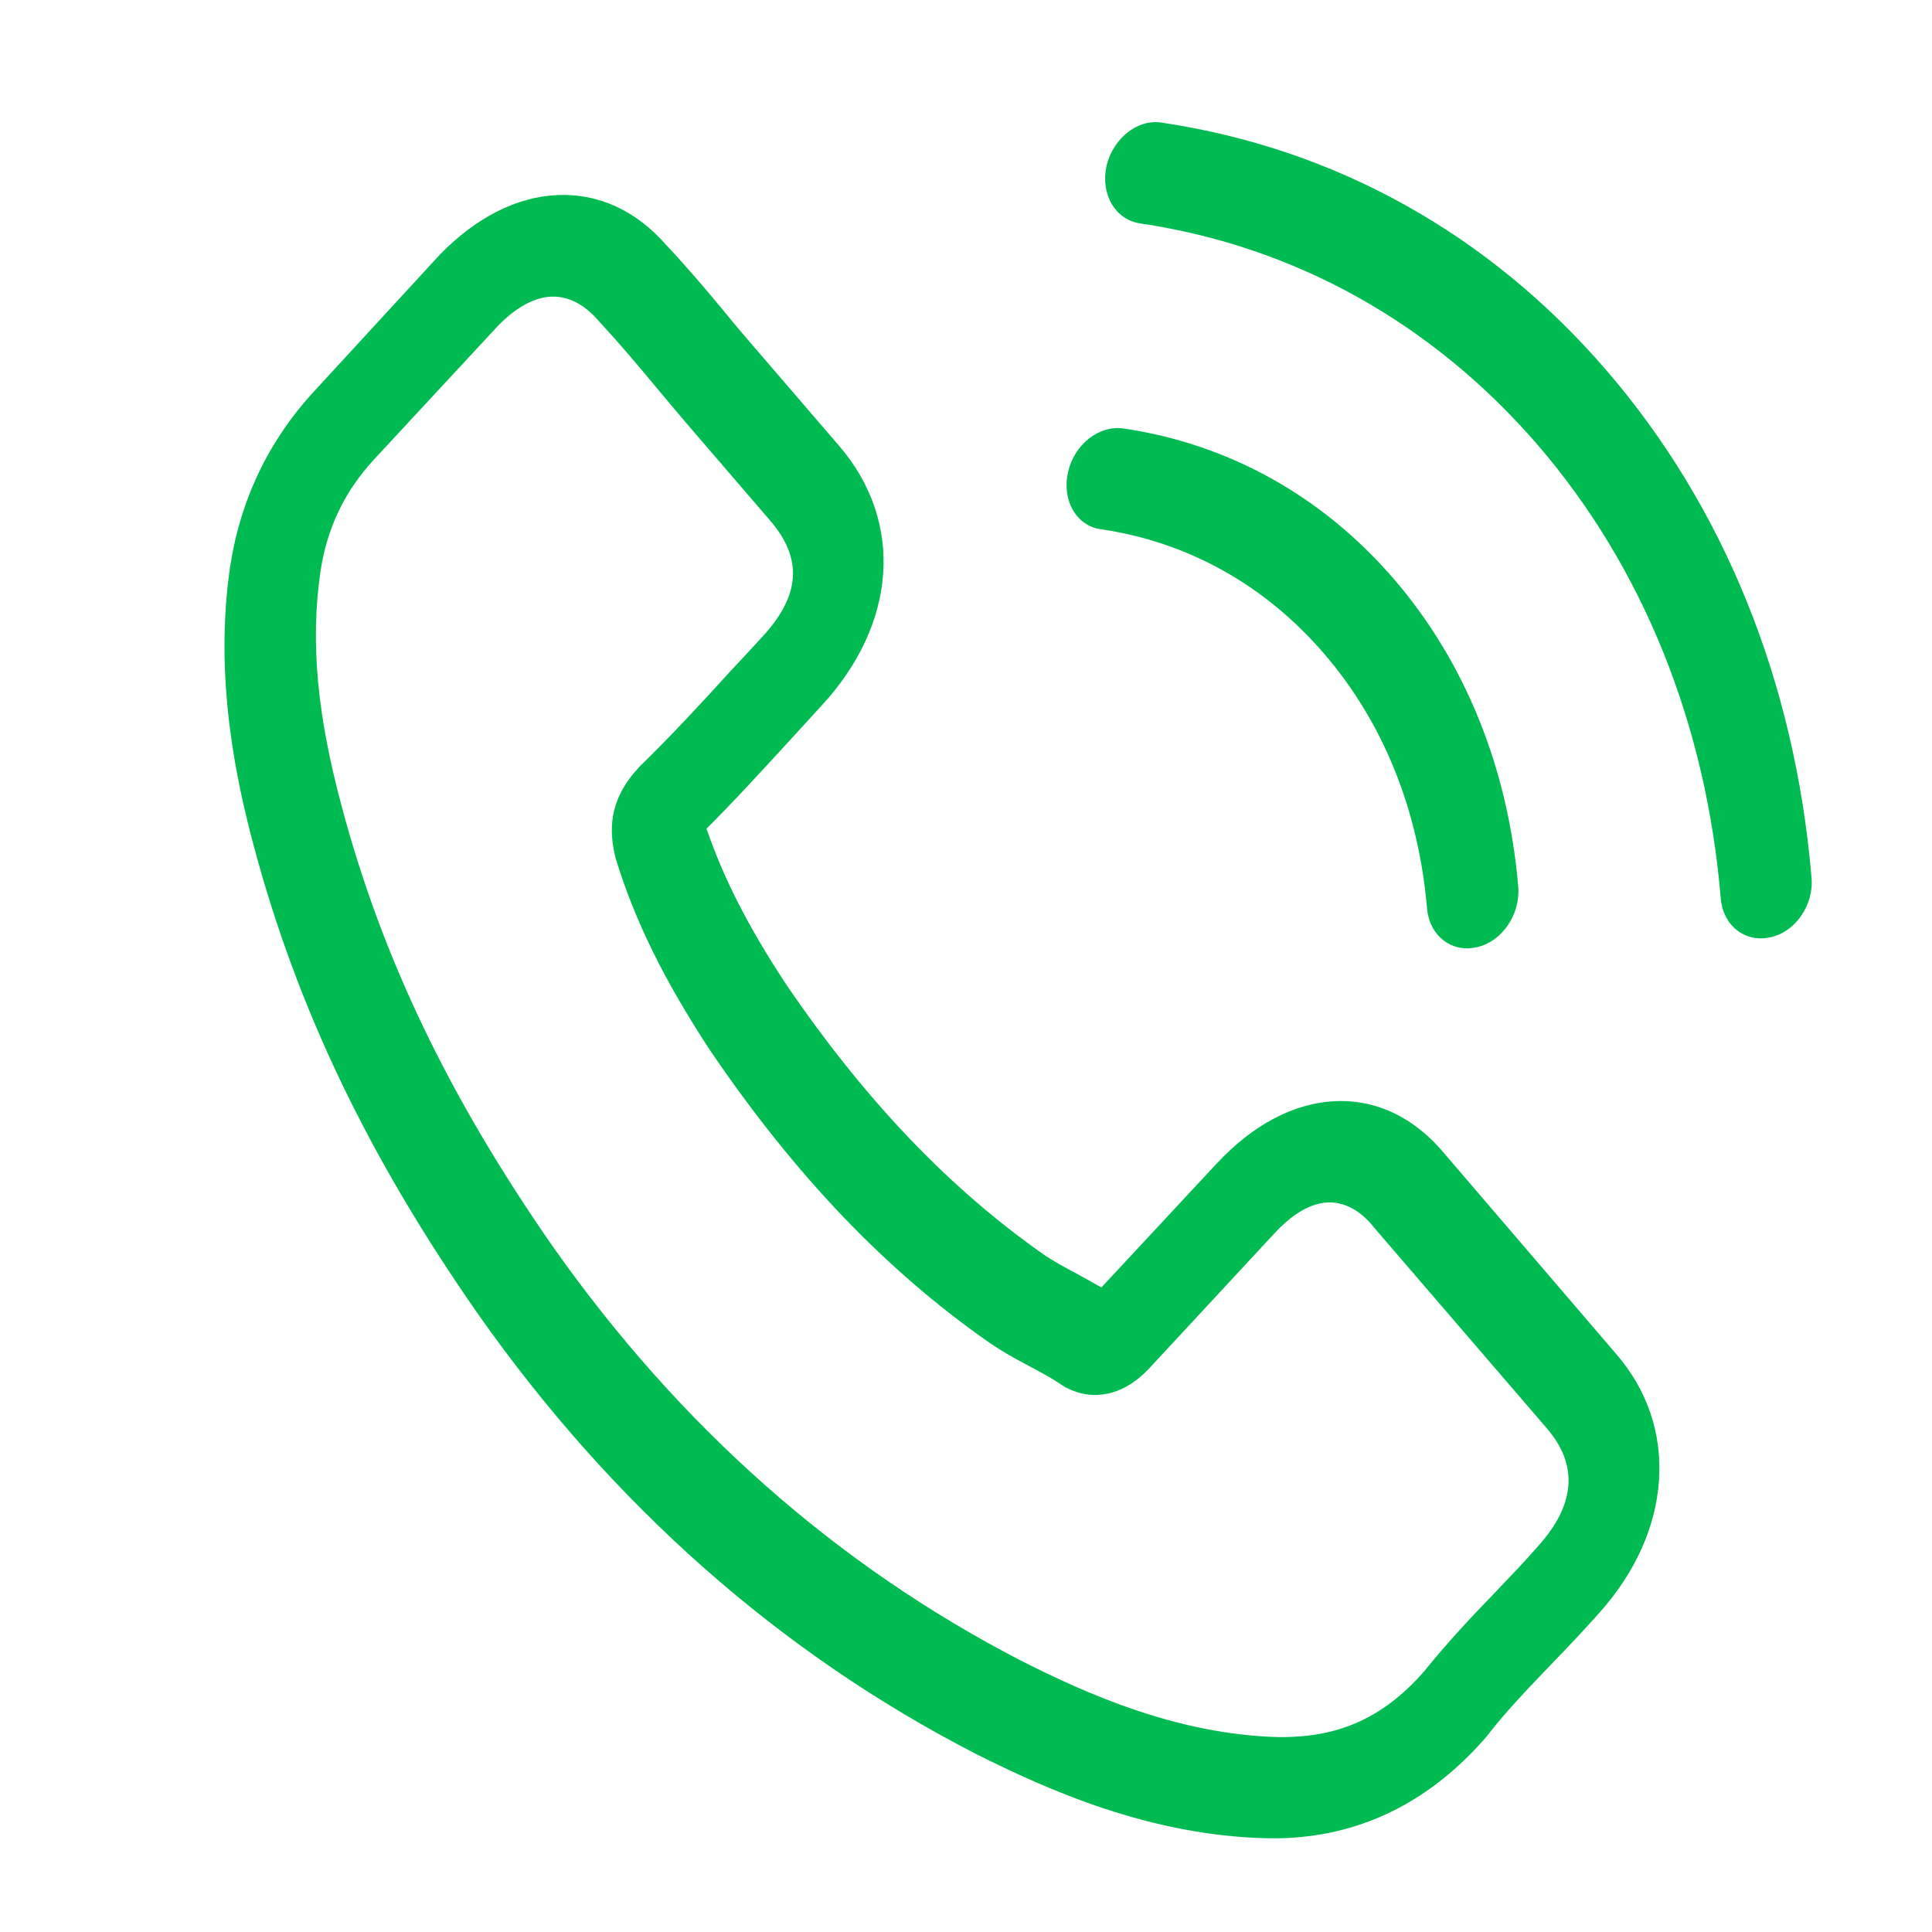 <?xml version="1.0" encoding="UTF-8"?> <svg xmlns="http://www.w3.org/2000/svg" width="26" height="26" viewBox="0 0 26 26" fill="none"><path d="M19.449 15.537C19.044 15.045 18.532 14.795 17.97 14.819C17.412 14.844 16.858 15.136 16.365 15.668L14.822 17.326C14.709 17.26 14.596 17.2 14.487 17.139C14.33 17.055 14.182 16.976 14.056 16.89C12.779 15.997 11.645 14.81 10.585 13.255C10.073 12.48 9.738 11.823 9.508 11.152C9.906 10.755 10.278 10.345 10.64 9.951C10.777 9.803 10.914 9.651 11.05 9.503C12.076 8.398 12.171 7.02 11.291 5.998L10.148 4.67C10.018 4.519 9.884 4.363 9.759 4.207C9.509 3.905 9.245 3.594 8.971 3.303C8.565 2.836 8.056 2.601 7.503 2.625C6.95 2.649 6.397 2.931 5.91 3.437C5.905 3.443 5.905 3.443 5.9 3.448L4.239 5.253C3.614 5.927 3.229 6.732 3.093 7.652C2.883 9.135 3.178 10.496 3.415 11.384C3.998 13.565 4.955 15.568 6.441 17.695C8.246 20.256 10.492 22.243 13.121 23.597C14.126 24.103 15.474 24.695 17.022 24.738C17.116 24.739 17.216 24.74 17.307 24.736C18.354 24.69 19.263 24.231 20.01 23.365C20.015 23.354 20.024 23.349 20.03 23.338C20.287 23.009 20.579 22.708 20.886 22.387C21.096 22.171 21.31 21.944 21.521 21.707C22.006 21.166 22.283 20.548 22.326 19.925C22.369 19.297 22.17 18.705 21.747 18.218L19.449 15.537ZM20.706 20.799C20.701 20.799 20.701 20.804 20.706 20.799C20.515 21.02 20.32 21.22 20.11 21.441C19.794 21.768 19.472 22.111 19.165 22.493C18.67 23.06 18.112 23.342 17.405 23.373C17.337 23.376 17.264 23.379 17.197 23.377C15.856 23.34 14.645 22.808 13.74 22.348C11.269 21.073 9.15 19.201 7.448 16.787C6.045 14.773 5.143 12.894 4.6 10.857C4.265 9.615 4.178 8.639 4.31 7.709C4.396 7.115 4.634 6.614 5.039 6.177L6.704 4.382C6.942 4.139 7.187 4.002 7.418 3.992C7.704 3.98 7.922 4.162 8.056 4.318C8.06 4.323 8.064 4.327 8.069 4.332C8.325 4.609 8.568 4.896 8.823 5.203C8.952 5.359 9.086 5.515 9.22 5.675L10.363 7.004C10.807 7.519 10.773 8.016 10.255 8.574C10.114 8.726 9.976 8.879 9.835 9.027C9.424 9.479 9.034 9.9 8.612 10.312C8.602 10.323 8.593 10.328 8.588 10.339C8.168 10.791 8.211 11.214 8.273 11.499C8.276 11.514 8.28 11.529 8.283 11.544C8.545 12.401 8.943 13.201 9.565 14.149L9.569 14.154C10.703 15.821 11.93 17.105 13.315 18.069C13.492 18.192 13.675 18.291 13.85 18.384C14.007 18.468 14.155 18.547 14.28 18.633C14.298 18.642 14.315 18.656 14.332 18.666C14.481 18.745 14.623 18.779 14.773 18.772C15.149 18.756 15.403 18.482 15.486 18.393L17.156 16.592C17.322 16.413 17.581 16.195 17.867 16.182C18.148 16.17 18.366 16.357 18.495 16.523C18.499 16.528 18.499 16.528 18.503 16.533L20.81 19.214C21.242 19.71 21.205 20.242 20.706 20.799Z" fill="#00BB51"></path><path d="M14.813 7.122C15.987 7.293 17.024 7.873 17.82 8.798C18.616 9.722 19.091 10.903 19.204 12.221C19.231 12.553 19.474 12.775 19.769 12.762C19.805 12.76 19.837 12.754 19.874 12.747C20.214 12.672 20.461 12.307 20.432 11.935C20.297 10.34 19.717 8.906 18.758 7.792C17.798 6.678 16.539 5.976 15.119 5.766C14.787 5.72 14.457 5.982 14.373 6.354C14.288 6.726 14.481 7.076 14.813 7.122Z" fill="#00BB51"></path><path d="M24.379 11.811C24.157 9.184 23.206 6.827 21.622 4.988C20.039 3.148 17.969 1.997 15.632 1.65C15.305 1.599 14.975 1.866 14.89 2.238C14.81 2.615 15.008 2.955 15.34 3.006C17.427 3.314 19.278 4.348 20.694 5.988C22.11 7.633 22.96 9.742 23.157 12.087C23.183 12.419 23.426 12.641 23.721 12.628C23.757 12.626 23.789 12.62 23.826 12.613C24.161 12.543 24.412 12.178 24.379 11.811Z" fill="#00BB51"></path></svg> 